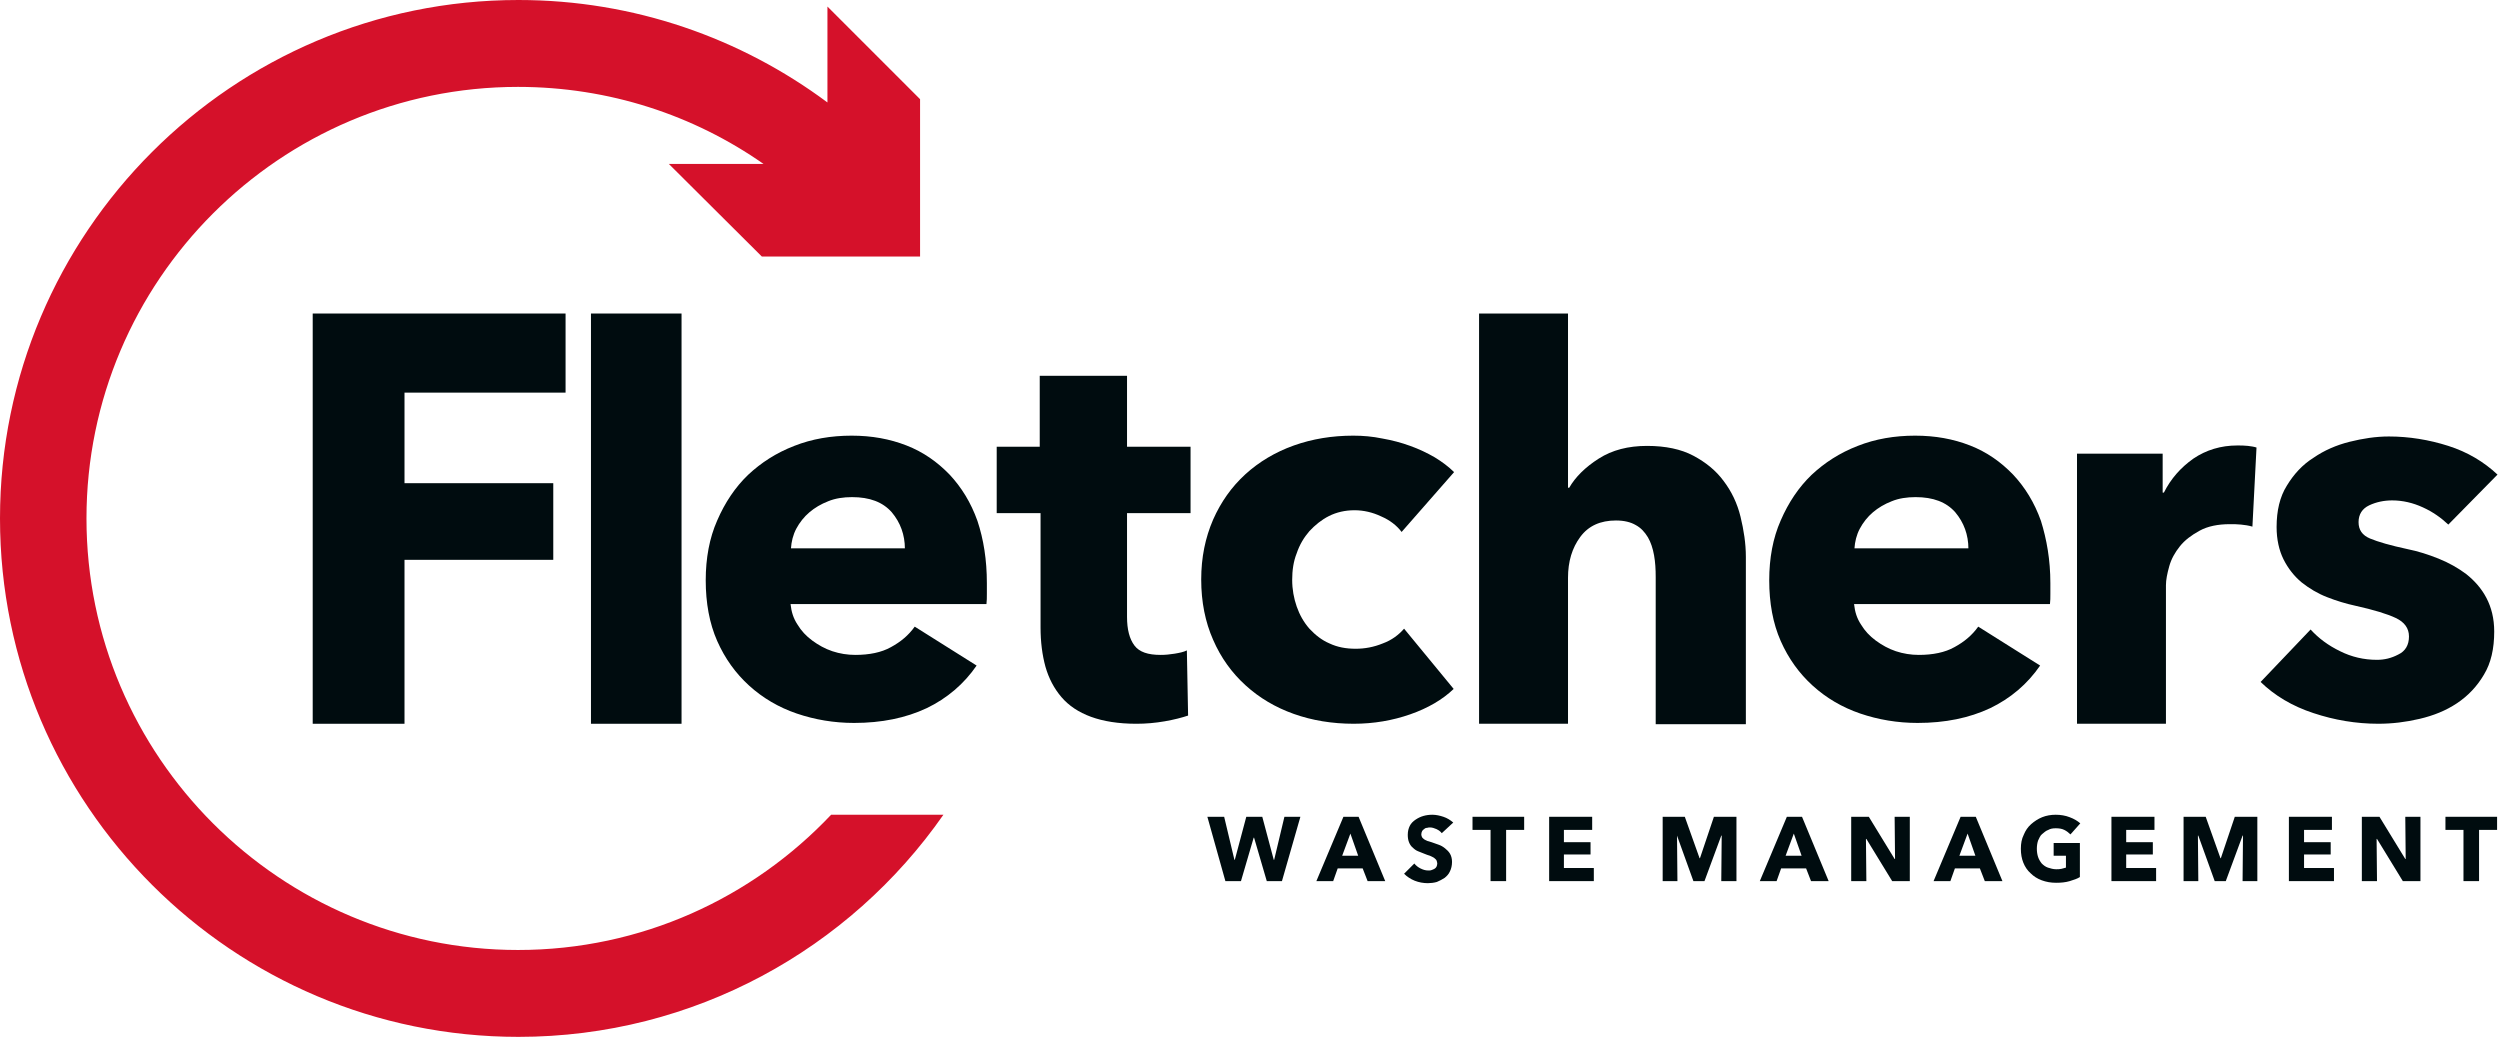 <svg width="217" height="90" viewBox="0 0 217 90" fill="none" xmlns="http://www.w3.org/2000/svg">
<path d="M111.273 76.481H109.957L108.854 72.711H108.819L107.716 76.481H106.364L104.799 70.897H106.257L107.147 74.632H107.182L108.178 70.897H109.566L110.562 74.632H110.597L111.487 70.897H112.874L111.273 76.481Z" fill="#000C0F"/>
<path d="M118.708 76.481L118.281 75.379H116.111L115.72 76.481H114.261L116.609 70.897H117.925L120.237 76.481H118.708ZM117.214 72.355L116.502 74.276H117.89L117.214 72.355Z" fill="#000C0F"/>
<path d="M125.146 72.32C125.04 72.178 124.897 72.072 124.684 71.965C124.506 71.894 124.328 71.823 124.15 71.823C124.044 71.823 123.972 71.823 123.866 71.858C123.759 71.858 123.688 71.894 123.617 71.965C123.546 72 123.474 72.072 123.439 72.143C123.403 72.214 123.368 72.32 123.368 72.427C123.368 72.534 123.403 72.605 123.439 72.676C123.474 72.747 123.546 72.783 123.617 72.854C123.688 72.89 123.795 72.961 123.901 72.996C124.008 73.032 124.115 73.068 124.257 73.103C124.435 73.174 124.648 73.245 124.862 73.317C125.075 73.388 125.253 73.494 125.431 73.637C125.609 73.779 125.751 73.921 125.858 74.099C125.964 74.277 126.036 74.526 126.036 74.811C126.036 75.131 125.964 75.415 125.858 75.629C125.751 75.878 125.573 76.056 125.395 76.198C125.182 76.34 124.968 76.447 124.719 76.554C124.47 76.625 124.186 76.66 123.937 76.66C123.546 76.66 123.154 76.589 122.798 76.447C122.443 76.305 122.123 76.091 121.874 75.842L122.763 74.953C122.905 75.131 123.083 75.273 123.297 75.38C123.51 75.487 123.723 75.558 123.972 75.558C124.079 75.558 124.186 75.558 124.257 75.522C124.364 75.487 124.435 75.451 124.506 75.415C124.577 75.38 124.648 75.309 124.684 75.237C124.719 75.166 124.755 75.06 124.755 74.953C124.755 74.846 124.719 74.775 124.684 74.668C124.648 74.597 124.542 74.526 124.47 74.455C124.364 74.384 124.257 74.348 124.115 74.277C123.972 74.242 123.795 74.17 123.617 74.099C123.439 74.028 123.261 73.957 123.083 73.886C122.905 73.815 122.763 73.708 122.621 73.566C122.478 73.459 122.372 73.281 122.3 73.103C122.229 72.925 122.194 72.712 122.194 72.463C122.194 72.143 122.265 71.894 122.372 71.68C122.478 71.467 122.656 71.289 122.87 71.147C123.083 71.004 123.297 70.898 123.546 70.826C123.795 70.755 124.044 70.72 124.328 70.72C124.648 70.72 124.968 70.791 125.289 70.898C125.609 71.004 125.893 71.182 126.142 71.396L125.146 72.32Z" fill="#000C0F"/>
<path d="M130.731 72.035V76.481H129.38V72.035H127.814V70.897H132.297V72.035H130.731Z" fill="#000C0F"/>
<path d="M134.466 76.481V70.897H138.201V72.035H135.747V73.102H138.059V74.169H135.747V75.343H138.344V76.481H134.466Z" fill="#000C0F"/>
<path d="M149.407 76.481L149.443 72.533H149.407L147.949 76.481H146.988L145.565 72.533L145.601 76.481H144.32V70.897H146.241L147.522 74.489H147.558L148.767 70.897H150.724V76.481H149.407Z" fill="#000C0F"/>
<path d="M157.198 76.481L156.771 75.379H154.601L154.209 76.481H152.751L155.099 70.897H156.415L158.727 76.481H157.198ZM155.703 72.355L154.992 74.276H156.379L155.703 72.355Z" fill="#000C0F"/>
<path d="M164.241 76.481L162 72.817H161.964L162 76.481H160.684V70.897H162.213L164.454 74.561H164.49L164.454 70.897H165.771V76.481H164.241Z" fill="#000C0F"/>
<path d="M172.281 76.481L171.854 75.379H169.684L169.293 76.481H167.834L170.182 70.897H171.498L173.811 76.481H172.281ZM170.787 72.355L170.075 74.276H171.463L170.787 72.355Z" fill="#000C0F"/>
<path d="M179.644 76.483C179.289 76.589 178.897 76.625 178.47 76.625C178.008 76.625 177.617 76.554 177.225 76.411C176.834 76.269 176.514 76.056 176.265 75.807C175.98 75.558 175.767 75.237 175.625 74.882C175.482 74.526 175.411 74.135 175.411 73.672C175.411 73.21 175.482 72.819 175.66 72.463C175.802 72.107 176.016 71.787 176.3 71.538C176.585 71.289 176.905 71.076 177.261 70.933C177.617 70.791 178.008 70.72 178.435 70.72C178.862 70.72 179.289 70.791 179.644 70.933C180.036 71.076 180.32 71.253 180.569 71.467L179.715 72.427C179.573 72.285 179.395 72.143 179.182 72.036C178.968 71.929 178.719 71.894 178.435 71.894C178.186 71.894 177.972 71.929 177.794 72.036C177.581 72.107 177.439 72.249 177.261 72.392C177.083 72.534 177.012 72.747 176.905 72.961C176.834 73.174 176.798 73.423 176.798 73.672C176.798 73.921 176.834 74.17 176.905 74.384C176.976 74.597 177.083 74.775 177.225 74.953C177.368 75.095 177.545 75.237 177.759 75.309C177.972 75.38 178.221 75.451 178.47 75.451C178.613 75.451 178.791 75.451 178.933 75.415C179.075 75.38 179.217 75.344 179.324 75.309V74.277H178.257V73.174H180.534V76.127C180.32 76.269 180 76.376 179.644 76.483Z" fill="#000C0F"/>
<path d="M183.273 76.481V70.897H187.008V72.035H184.553V73.102H186.866V74.169H184.553V75.343H187.15V76.481H183.273Z" fill="#000C0F"/>
<path d="M194.656 76.481L194.692 72.533H194.656L193.198 76.481H192.237L190.814 72.533H190.779L190.814 76.481H189.534V70.897H191.455L192.735 74.489H192.771L193.98 70.897H195.937V76.481H194.656Z" fill="#000C0F"/>
<path d="M198.676 76.481V70.897H202.411V72.035H199.992V73.102H202.304V74.169H199.992V75.343H202.589V76.481H198.676Z" fill="#000C0F"/>
<path d="M208.565 76.481L206.324 72.817H206.289L206.324 76.481H205.008V70.897H206.538L208.779 74.561H208.814L208.779 70.897H210.095V76.481H208.565Z" fill="#000C0F"/>
<path d="M215.182 72.035V76.481H213.83V72.035H212.265V70.897H216.747V72.035H215.182Z" fill="#000C0F"/>
<path d="M35.111 34.08V41.941H48.024V48.593H35.111V62.823H27.143V27.214H49.091V34.08H35.111Z" fill="#000C0F"/>
<path d="M51.296 62.823V27.214H59.158V62.823H51.296Z" fill="#000C0F"/>
<path d="M85.66 50.621C85.66 50.941 85.66 51.261 85.66 51.546C85.66 51.866 85.66 52.15 85.624 52.435H68.62C68.692 53.111 68.869 53.68 69.225 54.214C69.545 54.747 69.972 55.21 70.506 55.601C71.039 55.992 71.609 56.312 72.249 56.526C72.889 56.739 73.565 56.846 74.241 56.846C75.45 56.846 76.518 56.633 77.336 56.17C78.189 55.708 78.865 55.139 79.399 54.392L84.77 57.771C83.668 59.372 82.209 60.617 80.431 61.471C78.616 62.324 76.518 62.751 74.134 62.751C72.391 62.751 70.719 62.467 69.154 61.933C67.589 61.399 66.201 60.581 65.028 59.514C63.854 58.447 62.929 57.166 62.253 55.637C61.577 54.107 61.257 52.328 61.257 50.372C61.257 48.451 61.577 46.708 62.253 45.178C62.929 43.613 63.818 42.297 64.921 41.23C66.059 40.162 67.375 39.309 68.941 38.704C70.47 38.099 72.142 37.815 73.921 37.815C75.664 37.815 77.229 38.099 78.688 38.668C80.146 39.237 81.356 40.091 82.423 41.194C83.454 42.297 84.272 43.613 84.842 45.214C85.375 46.815 85.66 48.593 85.66 50.621ZM78.545 47.633C78.545 46.423 78.154 45.356 77.407 44.467C76.624 43.577 75.486 43.15 73.956 43.15C73.209 43.15 72.498 43.257 71.893 43.506C71.253 43.755 70.719 44.075 70.257 44.467C69.794 44.858 69.403 45.356 69.118 45.89C68.834 46.423 68.692 47.028 68.656 47.597H78.545V47.633Z" fill="#000C0F"/>
<path d="M97.826 44.538V53.538C97.826 54.641 98.04 55.459 98.467 56.028C98.894 56.597 99.641 56.846 100.743 56.846C101.135 56.846 101.526 56.811 101.953 56.74C102.38 56.669 102.735 56.597 103.02 56.455L103.127 62.111C102.593 62.289 101.917 62.467 101.099 62.609C100.281 62.752 99.463 62.823 98.644 62.823C97.079 62.823 95.763 62.609 94.696 62.218C93.629 61.827 92.775 61.258 92.135 60.51C91.494 59.763 91.032 58.874 90.747 57.878C90.463 56.846 90.32 55.708 90.32 54.463V44.538H86.514V38.775H90.249V32.621H97.826V38.775H103.34V44.538H97.826Z" fill="#000C0F"/>
<path d="M121.66 46.174C121.233 45.605 120.629 45.142 119.882 44.822C119.135 44.467 118.352 44.289 117.569 44.289C116.751 44.289 116.004 44.467 115.364 44.787C114.724 45.107 114.154 45.569 113.656 46.103C113.194 46.637 112.803 47.277 112.554 48.024C112.269 48.735 112.162 49.518 112.162 50.336C112.162 51.154 112.305 51.937 112.554 52.648C112.803 53.36 113.158 54 113.656 54.569C114.154 55.103 114.724 55.565 115.4 55.85C116.075 56.17 116.822 56.312 117.676 56.312C118.459 56.312 119.241 56.17 120.024 55.85C120.807 55.565 121.411 55.103 121.874 54.569L126.178 59.799C125.218 60.724 123.937 61.471 122.407 62.004C120.878 62.538 119.241 62.822 117.498 62.822C115.649 62.822 113.905 62.538 112.305 61.969C110.704 61.399 109.317 60.581 108.107 59.478C106.933 58.411 105.973 57.095 105.297 55.53C104.621 54 104.265 52.257 104.265 50.301C104.265 48.38 104.621 46.672 105.297 45.107C105.973 43.577 106.898 42.261 108.107 41.158C109.281 40.091 110.704 39.237 112.305 38.668C113.905 38.099 115.613 37.815 117.463 37.815C118.316 37.815 119.135 37.886 119.988 38.063C120.807 38.206 121.625 38.419 122.407 38.704C123.19 38.988 123.866 39.309 124.542 39.7C125.182 40.091 125.751 40.518 126.214 40.98L121.66 46.174Z" fill="#000C0F"/>
<path d="M143.715 62.823V50.087C143.715 49.411 143.68 48.807 143.573 48.202C143.466 47.597 143.288 47.064 143.039 46.637C142.755 46.174 142.435 45.819 141.972 45.57C141.545 45.321 140.976 45.178 140.265 45.178C138.913 45.178 137.881 45.641 137.17 46.601C136.458 47.562 136.103 48.736 136.103 50.158V62.823H128.383V27.214H136.103V42.333H136.209C136.743 41.408 137.597 40.554 138.771 39.807C139.944 39.06 141.332 38.704 142.968 38.704C144.569 38.704 145.921 38.989 146.988 39.558C148.055 40.127 148.944 40.838 149.62 41.763C150.296 42.653 150.794 43.684 151.079 44.858C151.363 46.032 151.541 47.17 151.541 48.344V62.858H143.715V62.823Z" fill="#000C0F"/>
<path d="M177.972 50.621C177.972 50.941 177.972 51.261 177.972 51.546C177.972 51.866 177.972 52.15 177.937 52.435H160.933C161.004 53.111 161.182 53.68 161.538 54.214C161.858 54.747 162.285 55.21 162.818 55.601C163.352 55.992 163.921 56.312 164.561 56.526C165.202 56.739 165.877 56.846 166.553 56.846C167.763 56.846 168.83 56.633 169.648 56.17C170.502 55.708 171.178 55.139 171.711 54.392L177.083 57.771C175.98 59.372 174.522 60.617 172.743 61.471C170.929 62.324 168.83 62.751 166.447 62.751C164.704 62.751 163.032 62.467 161.466 61.933C159.901 61.399 158.514 60.581 157.34 59.514C156.166 58.447 155.241 57.166 154.565 55.637C153.889 54.107 153.569 52.328 153.569 50.372C153.569 48.451 153.889 46.708 154.565 45.178C155.241 43.613 156.13 42.297 157.233 41.23C158.372 40.162 159.688 39.309 161.253 38.704C162.783 38.099 164.454 37.815 166.233 37.815C167.976 37.815 169.541 38.099 171 38.668C172.458 39.237 173.668 40.091 174.735 41.194C175.767 42.297 176.585 43.613 177.154 45.214C177.652 46.815 177.972 48.593 177.972 50.621ZM170.858 47.633C170.858 46.423 170.466 45.356 169.719 44.467C168.937 43.577 167.798 43.15 166.269 43.15C165.522 43.15 164.81 43.257 164.206 43.506C163.565 43.755 163.032 44.075 162.569 44.467C162.107 44.858 161.715 45.356 161.431 45.89C161.146 46.423 161.004 47.028 160.968 47.597H170.858V47.633Z" fill="#000C0F"/>
<path d="M195.51 45.711C195.154 45.604 194.834 45.569 194.514 45.533C194.193 45.498 193.873 45.498 193.553 45.498C192.522 45.498 191.632 45.675 190.921 46.067C190.209 46.458 189.64 46.885 189.213 47.419C188.786 47.952 188.466 48.521 188.288 49.162C188.11 49.802 188.004 50.336 188.004 50.798V62.822H180.284V39.379H187.719V42.758H187.826C188.431 41.549 189.284 40.588 190.387 39.806C191.49 39.059 192.771 38.667 194.193 38.667C194.514 38.667 194.798 38.667 195.118 38.703C195.403 38.739 195.652 38.774 195.865 38.845L195.51 45.711Z" fill="#000C0F"/>
<path d="M212.514 45.534C211.874 44.929 211.162 44.431 210.308 44.04C209.455 43.649 208.565 43.435 207.64 43.435C206.929 43.435 206.253 43.577 205.648 43.862C205.044 44.147 204.723 44.645 204.723 45.321C204.723 45.996 205.043 46.459 205.719 46.743C206.395 47.028 207.498 47.348 208.992 47.668C209.881 47.846 210.771 48.131 211.66 48.486C212.549 48.842 213.368 49.305 214.079 49.838C214.791 50.407 215.395 51.083 215.822 51.902C216.249 52.72 216.498 53.68 216.498 54.819C216.498 56.313 216.213 57.558 215.609 58.554C215.004 59.585 214.221 60.404 213.261 61.044C212.3 61.684 211.233 62.111 210.024 62.396C208.814 62.68 207.64 62.822 206.431 62.822C204.51 62.822 202.625 62.502 200.81 61.898C198.96 61.293 197.431 60.368 196.221 59.194L200.561 54.641C201.237 55.388 202.091 56.028 203.123 56.526C204.119 57.024 205.186 57.273 206.324 57.273C206.964 57.273 207.569 57.131 208.174 56.811C208.779 56.526 209.099 55.992 209.099 55.245C209.099 54.534 208.708 54 207.96 53.645C207.213 53.289 206.04 52.933 204.439 52.577C203.621 52.4 202.802 52.151 201.984 51.83C201.166 51.51 200.455 51.083 199.779 50.55C199.138 50.016 198.605 49.34 198.213 48.558C197.822 47.775 197.609 46.815 197.609 45.747C197.609 44.325 197.893 43.115 198.498 42.154C199.103 41.158 199.85 40.34 200.81 39.736C201.735 39.095 202.802 38.633 203.941 38.348C205.079 38.064 206.217 37.886 207.356 37.886C209.099 37.886 210.842 38.17 212.514 38.704C214.186 39.237 215.609 40.091 216.783 41.194L212.514 45.534Z" fill="#000C0F"/>
<path d="M72.142 70.719C65.312 77.941 55.672 82.459 44.964 82.459C24.332 82.459 7.506 65.668 7.506 45C7.506 24.368 24.296 7.542 44.964 7.542C52.862 7.542 60.225 9.996 66.273 14.229H58.055L66.13 22.269H79.862V8.609L71.822 0.569V8.893C64.316 3.308 55.032 0 45 0C20.17 0 0 20.206 0 45C0 69.83 20.206 90 45 90C60.261 90 73.779 82.352 81.889 70.719H72.142Z" fill="#D5112A"/>
</svg>
